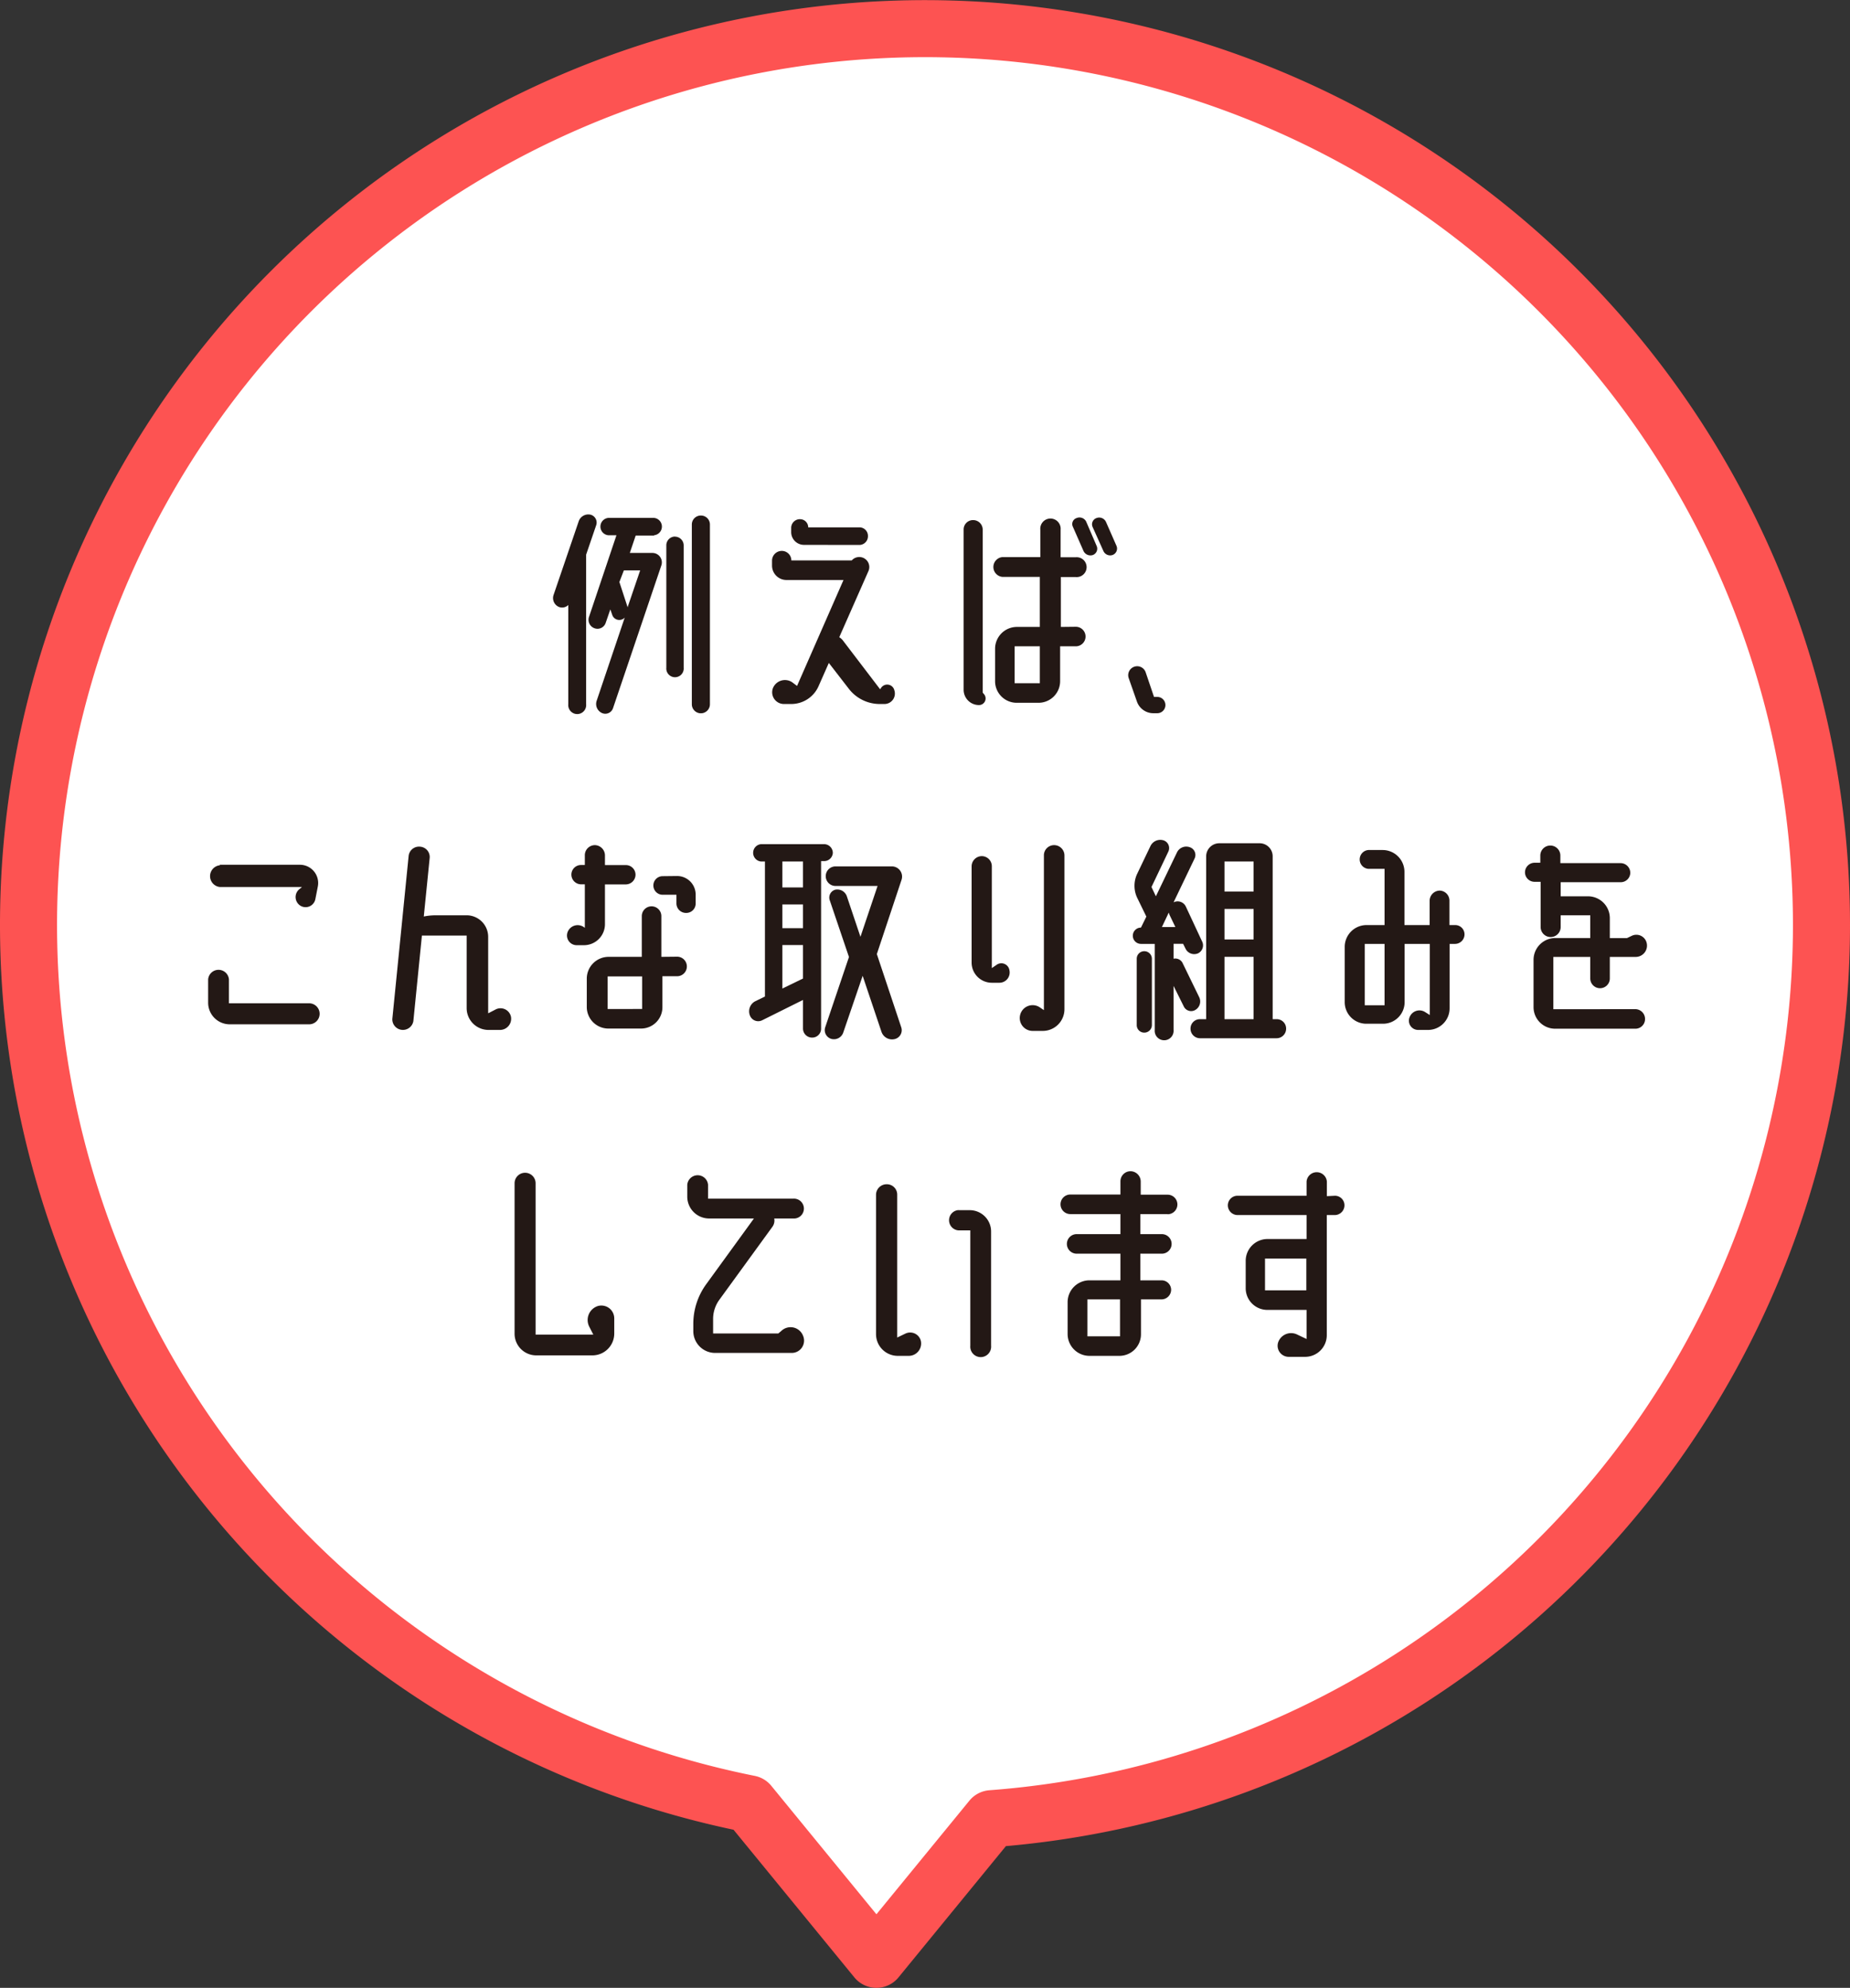 <svg xmlns="http://www.w3.org/2000/svg" viewBox="0 0 227 243.96"><rect x="0" y="0" width="227" height="243.96" fill="#333333" stroke="none"/><defs><style>.cls-1{fill:#fff;}.cls-2{fill:none;stroke:#fd5352;stroke-linejoin:round;stroke-width:7px;}.cls-3{fill:#231815;}</style></defs><title>アセット 9</title><g id="レイヤー_2" data-name="レイヤー 2"><g id="レイヤー_4" data-name="レイヤー 4"><path class="cls-1" d="M223.5,113.5A110,110,0,1,0,91.93,221.38l15.61,19.08,14.12-17.26A110,110,0,0,0,223.5,113.5Z"/><path class="cls-2" d="M223.5,113.5A110,110,0,1,0,91.93,221.38l15.61,19.08,14.12-17.26A110,110,0,0,0,223.5,113.5Z"/><path class="cls-3" d="M73.15,64.47l-1.23,3.6V86.43a1.1,1.1,0,1,1-2.19,0V74.25a1.07,1.07,0,0,1-1.14.24A1.18,1.18,0,0,1,67.93,73L71,64a1.25,1.25,0,0,1,1.44-.84A1,1,0,0,1,73.15,64.47Zm7.11,1.26H78l-.72,2.13h2.79a1.16,1.16,0,0,1,1.08,1.53L75.22,86.91a1,1,0,0,1-1.35.6,1.22,1.22,0,0,1-.66-1.5l3.45-10.23a.65.65,0,0,1-.27.21.91.91,0,0,1-1.26-.51l-.24-.69-.57,1.65a1.06,1.06,0,0,1-1.38.66,1.1,1.1,0,0,1-.66-1.41l3.36-10h-1a1.07,1.07,0,0,1,0-2.13h5.61a1.07,1.07,0,0,1,0,2.13ZM78.55,70h-2L76,71.43l1,3.06v.06Zm4.26-4.14a1.08,1.08,0,0,1,1.08,1.08v15a1.07,1.07,0,1,1-2.13,0v-15A1.07,1.07,0,0,1,82.81,65.85ZM86,63.27a1.1,1.1,0,0,1,1.11,1.08V86.43a1.11,1.11,0,1,1-2.22,0V64.35A1.1,1.1,0,0,1,86,63.27Z"/><path class="cls-3" d="M109.74,84.72a1.28,1.28,0,0,1-1.2,1.68h-.6a4.79,4.79,0,0,1-3.78-1.86l-2.46-3.18-1.26,2.85a3.66,3.66,0,0,1-3.36,2.19h-.9a1.44,1.44,0,0,1-1.35-1.92,1.59,1.59,0,0,1,2.37-.75l.6.45,5.7-13h-7a1.77,1.77,0,0,1-1.77-1.77v-.6a1.2,1.2,0,0,1,1.2-1.2h0a1.17,1.17,0,0,1,1.17,1.17h7.41a1.23,1.23,0,0,1,2.07,1.26l-3.6,8.16a2.07,2.07,0,0,1,.39.33l4.62,6.06.09-.12A.9.9,0,0,1,109.74,84.72ZM98.64,66.87a1.57,1.57,0,0,1-1.56-1.59V64.8a1.07,1.07,0,0,1,1-1.08h.09a1,1,0,0,1,1,1h6.33a1.05,1.05,0,0,1,1,1.08,1.07,1.07,0,0,1-1,1.08Z"/><path class="cls-3" d="M120.58,85l.15.18a.81.81,0,0,1-.6,1.35,1.88,1.88,0,0,1-1.89-1.89V65a1.15,1.15,0,0,1,1.17-1.17A1.17,1.17,0,0,1,120.58,65ZM132,76.92a1.2,1.2,0,1,1,0,2.4h-1.92v4.29a2.65,2.65,0,0,1-2.67,2.64h-2.64a2.65,2.65,0,0,1-2.67-2.64v-4a2.68,2.68,0,0,1,2.67-2.67h2.82V70.8H123a1.22,1.22,0,0,1,0-2.43h4.65V65a1.25,1.25,0,1,1,2.49,0v3.39H132a1.22,1.22,0,1,1,0,2.43h-1.83v6.12Zm-4.41,6.93V79.32h-3.09v4.53ZM133.27,64,134.56,67a.83.83,0,0,1-.45,1.11.94.94,0,0,1-1.17-.51l-1.29-2.94a.77.77,0,0,1,.45-1.08A.92.92,0,0,1,133.27,64ZM137,67a.84.84,0,0,1-.48,1.11.91.91,0,0,1-1.14-.51l-1.32-2.94a.81.81,0,0,1,.48-1.08.92.92,0,0,1,1.17.48Z"/><path class="cls-3" d="M141.6,85.53H142a1,1,0,0,1,0,2h-.5a2.13,2.13,0,0,1-2-1.44l-1-2.85a1.1,1.1,0,0,1,2.07-.75Z"/><path class="cls-3" d="M28.09,123.13h9.84a1.29,1.29,0,1,1,0,2.58H28.21a2.65,2.65,0,0,1-2.67-2.64v-2.88a1.28,1.28,0,0,1,2.55,0Zm-1.14-17h9.9A2.24,2.24,0,0,1,39,108.79l-.3,1.53a1.22,1.22,0,0,1-1.83.84,1.25,1.25,0,0,1-.18-2l.36-.3H27a1.34,1.34,0,0,1,0-2.67Z"/><path class="cls-3" d="M62.69,124.75a1.37,1.37,0,0,1-1.32,1.65H59.93a2.68,2.68,0,0,1-2.67-2.67v-8.91H51.77l-1.05,10.5a1.3,1.3,0,0,1-2.58-.27l2-20a1.28,1.28,0,0,1,1.41-1.14,1.27,1.27,0,0,1,1.17,1.41L52,112.48a7.46,7.46,0,0,1,1.38-.15h3.9A2.65,2.65,0,0,1,59.9,115v9.36l.93-.48A1.31,1.31,0,0,1,62.69,124.75Z"/><path class="cls-3" d="M74.23,113.41A2.58,2.58,0,0,1,71.65,116h-.9a1.19,1.19,0,0,1-1.11-1.59,1.32,1.32,0,0,1,2-.63l.12.09v-5.34h-.45a1.2,1.2,0,0,1-1.2-1.2,1.18,1.18,0,0,1,1.2-1.17h.45V105A1.24,1.24,0,0,1,73,103.72,1.27,1.27,0,0,1,74.23,105v1.17h2.55a1.18,1.18,0,0,1,1.2,1.17,1.2,1.2,0,0,1-1.2,1.2H74.23Zm8.85,4a1.2,1.2,0,1,1,0,2.4h-1.8v3.78a2.62,2.62,0,0,1-2.64,2.64H74.71A2.65,2.65,0,0,1,72,123.61V120.1a2.68,2.68,0,0,1,2.67-2.67h4.08a0,0,0,0,1,0,0v-5a1.2,1.2,0,0,1,2.4,0v5h0s0,0,0,0Zm-4.29,6.42v-4H74.56v4Zm4.29-16.32a2.28,2.28,0,0,1,2.28,2.28v1.08a1.15,1.15,0,0,1-1.17,1.17A1.17,1.17,0,0,1,83,110.89v-1.08H81.31a1.14,1.14,0,0,1,0-2.28Z"/><path class="cls-3" d="M102.19,104.68a1.07,1.07,0,0,1-1.08,1h-.36v20.55a1.09,1.09,0,0,1-1.11,1.11,1.11,1.11,0,0,1-1.11-1.11v-3.51l-5,2.49a1.09,1.09,0,0,1-1.53-.63,1.39,1.39,0,0,1,.69-1.71l1.17-.57V105.73h-.48a1.07,1.07,0,0,1,0-2.13h7.77A1.08,1.08,0,0,1,102.19,104.68Zm-3.66,4.23v-3.18H96v3.18Zm0,5V111H96v2.91Zm0,6.18v-4.11H96v5.34Zm9.06-3,3,9a1.12,1.12,0,0,1-.84,1.44,1.37,1.37,0,0,1-1.59-.9l-2.31-6.87-2.37,6.93a1.21,1.21,0,0,1-1.47.81,1.12,1.12,0,0,1-.75-1.44l2.91-8.61-2.37-7a1,1,0,0,1,.69-1.26,1.24,1.24,0,0,1,1.41.78l1.68,5,2.1-6.24h-5.16a1.2,1.2,0,1,1,0-2.4h6.93a1.25,1.25,0,0,1,1.17,1.65Z"/><path class="cls-3" d="M122.27,118.42a1,1,0,0,1,1.59.66,1.26,1.26,0,0,1-1.26,1.53h-.9a2.48,2.48,0,0,1-2.48-2.49V106.33a1.26,1.26,0,0,1,1.26-1.26,1.24,1.24,0,0,1,1.22,1.26v12.48Zm7.08-14.7a1.27,1.27,0,0,1,1.26,1.26v18.87a2.66,2.66,0,0,1-2.67,2.67h-1.23a1.58,1.58,0,1,1,.85-2.91l.53.36V105A1.25,1.25,0,0,1,129.35,103.72Z"/><path class="cls-3" d="M146.68,123.94a1,1,0,0,1-1.44-.45L144,121v5.4a1.16,1.16,0,1,1-2.31,0V115.84H140a1,1,0,0,1-1-1,1,1,0,0,1,1-1h0l.66-1.35-1.14-2.34a3.45,3.45,0,0,1,0-2.88l1.65-3.45a1.34,1.34,0,0,1,1.59-.69,1,1,0,0,1,.6,1.38l-2.07,4.35.54,1.14,2.58-5.37a1.26,1.26,0,0,1,1.56-.66,1,1,0,0,1,.6,1.41L144,110.74h0a1.11,1.11,0,0,1,1.5.51l2,4.29A1.08,1.08,0,0,1,147,117a1.18,1.18,0,0,1-1.53-.57l-.3-.6H144v1.83a1,1,0,0,1,1.14.6l2,4.11A1.2,1.2,0,0,1,146.68,123.94Zm-6.27-7.2a.93.93,0,0,1,.93.93v8.13a.93.93,0,0,1-.93.93.92.92,0,0,1-.93-.93v-8.13A.92.92,0,0,1,140.41,116.74Zm3-4.74-.84,1.77h1.65l-.72-1.5Zm13.23,13.08a1.15,1.15,0,0,1,1.17,1.17,1.17,1.17,0,0,1-1.17,1.17h-9.39a1.17,1.17,0,0,1-1.17-1.17,1.15,1.15,0,0,1,1.17-1.17H148v-20a1.61,1.61,0,0,1,1.62-1.59h4.95a1.6,1.6,0,0,1,1.59,1.59v20Zm-2.82-19.35h-3.57v3.69h3.57Zm-3.57,5.82v3.75h3.57v-3.75Zm0,5.88v7.65h3.57v-7.65Z"/><path class="cls-3" d="M178.56,113.53a1.14,1.14,0,0,1,1.14,1.14,1.17,1.17,0,0,1-1.14,1.17h-.69v7.89a2.65,2.65,0,0,1-2.64,2.67H174a1.13,1.13,0,0,1-1.05-1.53,1.29,1.29,0,0,1,1.92-.66l.57.36v-8.73h-3.09V123a2.65,2.65,0,0,1-2.67,2.64h-2A2.65,2.65,0,0,1,165,123V116.2a2.68,2.68,0,0,1,2.67-2.67h2.22v-6.9h-2a1.16,1.16,0,0,1,0-2.31h1.77a2.68,2.68,0,0,1,2.67,2.67v6.54h3.09v-3a1.26,1.26,0,0,1,1.23-1.23,1.23,1.23,0,0,1,1.2,1.23v3Zm-8.67,9.84v-7.53h-2.43v7.53Z"/><path class="cls-3" d="M200.65,123.85a1.2,1.2,0,0,1,1.2,1.2,1.18,1.18,0,0,1-1.2,1.2h-9.81a2.65,2.65,0,0,1-2.67-2.64v-5.82a2.68,2.68,0,0,1,2.67-2.67h4.29v-2.79H191.5v1.44a1.23,1.23,0,1,1-2.46,0v-5.55h-.75a1.17,1.17,0,0,1-1.17-1.17,1.19,1.19,0,0,1,1.17-1.17H189V105a1.23,1.23,0,1,1,2.46,0v.93h7.41a1.19,1.19,0,0,1,1.17,1.17,1.17,1.17,0,0,1-1.17,1.17H191.5V110h3.36a2.68,2.68,0,0,1,2.67,2.67v2.46h2.1l.57-.27a1.3,1.3,0,0,1,1.86.9,1.39,1.39,0,0,1-1.35,1.68h-3.18v2.64a1.2,1.2,0,1,1-2.4,0v-2.64H190.6v6.42Z"/><path class="cls-3" d="M73.37,160.28a1.58,1.58,0,0,1,2,1.5v1.89a2.68,2.68,0,0,1-2.67,2.67H65.81a2.66,2.66,0,0,1-2.67-2.67V145.22a1.29,1.29,0,0,1,2.58,0v18.57H72.8l-.51-1A1.8,1.8,0,0,1,73.37,160.28Z"/><path class="cls-3" d="M98.54,163.94a1.51,1.51,0,0,1-1.38,2.1H87.74a2.68,2.68,0,0,1-2.67-2.67v-.9a8.28,8.28,0,0,1,1.56-4.83l5.88-8.1H87a2.68,2.68,0,0,1-2.67-2.67V145.4a1.28,1.28,0,0,1,2.55,0v1.71H97.31a1.22,1.22,0,1,1,0,2.43H95a1.31,1.31,0,0,1-.21,1l-6.54,9a4,4,0,0,0-.75,2.34v1.77h8l.36-.3A1.64,1.64,0,0,1,98.54,163.94Z"/><path class="cls-3" d="M113,164.6a1.52,1.52,0,0,1-1.5,1.8h-1.34a2.67,2.67,0,0,1-2.67-2.67v-17.1a1.3,1.3,0,0,1,1.31-1.29,1.27,1.27,0,0,1,1.29,1.29v17.52l1-.48A1.35,1.35,0,0,1,113,164.6Zm4.65-16.08H119a2.62,2.62,0,0,1,2.61,2.64v14a1.28,1.28,0,1,1-2.55,0V151h-1.47a1.25,1.25,0,0,1,0-2.49Z"/><path class="cls-3" d="M143.22,149h-3.3v2.46h2.64a1.2,1.2,0,0,1,0,2.4h-2.64v3.27h2.61a1.17,1.17,0,0,1,1.17,1.17,1.19,1.19,0,0,1-1.17,1.17H140v4.26a2.65,2.65,0,0,1-2.64,2.67h-3.69a2.68,2.68,0,0,1-2.67-2.67V159.8a2.68,2.68,0,0,1,2.67-2.67h3.81v-3.27h-5.37a1.2,1.2,0,1,1,0-2.4h5.37V149h-6.15a1.2,1.2,0,0,1,0-2.4h6.15V145a1.24,1.24,0,0,1,1.23-1.26,1.27,1.27,0,0,1,1.26,1.26v1.62h3.3a1.2,1.2,0,0,1,0,2.4Zm-5.79,15v-4.53h-4V164Z"/><path class="cls-3" d="M163.8,146.75a1.17,1.17,0,0,1,1.17,1.17,1.2,1.2,0,0,1-1.17,1.2h-1v14.73a2.66,2.66,0,0,1-2.67,2.67h-2a1.36,1.36,0,0,1-1.29-1.8,1.68,1.68,0,0,1,2.34-.93l1.14.54v-3.57h-4.8a2.66,2.66,0,0,1-2.67-2.67v-3.36a2.68,2.68,0,0,1,2.67-2.67h4.8v-2.94h-8.46a1.2,1.2,0,0,1-1.2-1.2,1.18,1.18,0,0,1,1.2-1.17h8.46V145a1.25,1.25,0,0,1,2.49,0v1.8Zm-8.58,11.61h5.07v-3.9h-5.07Z"/></g></g></svg>